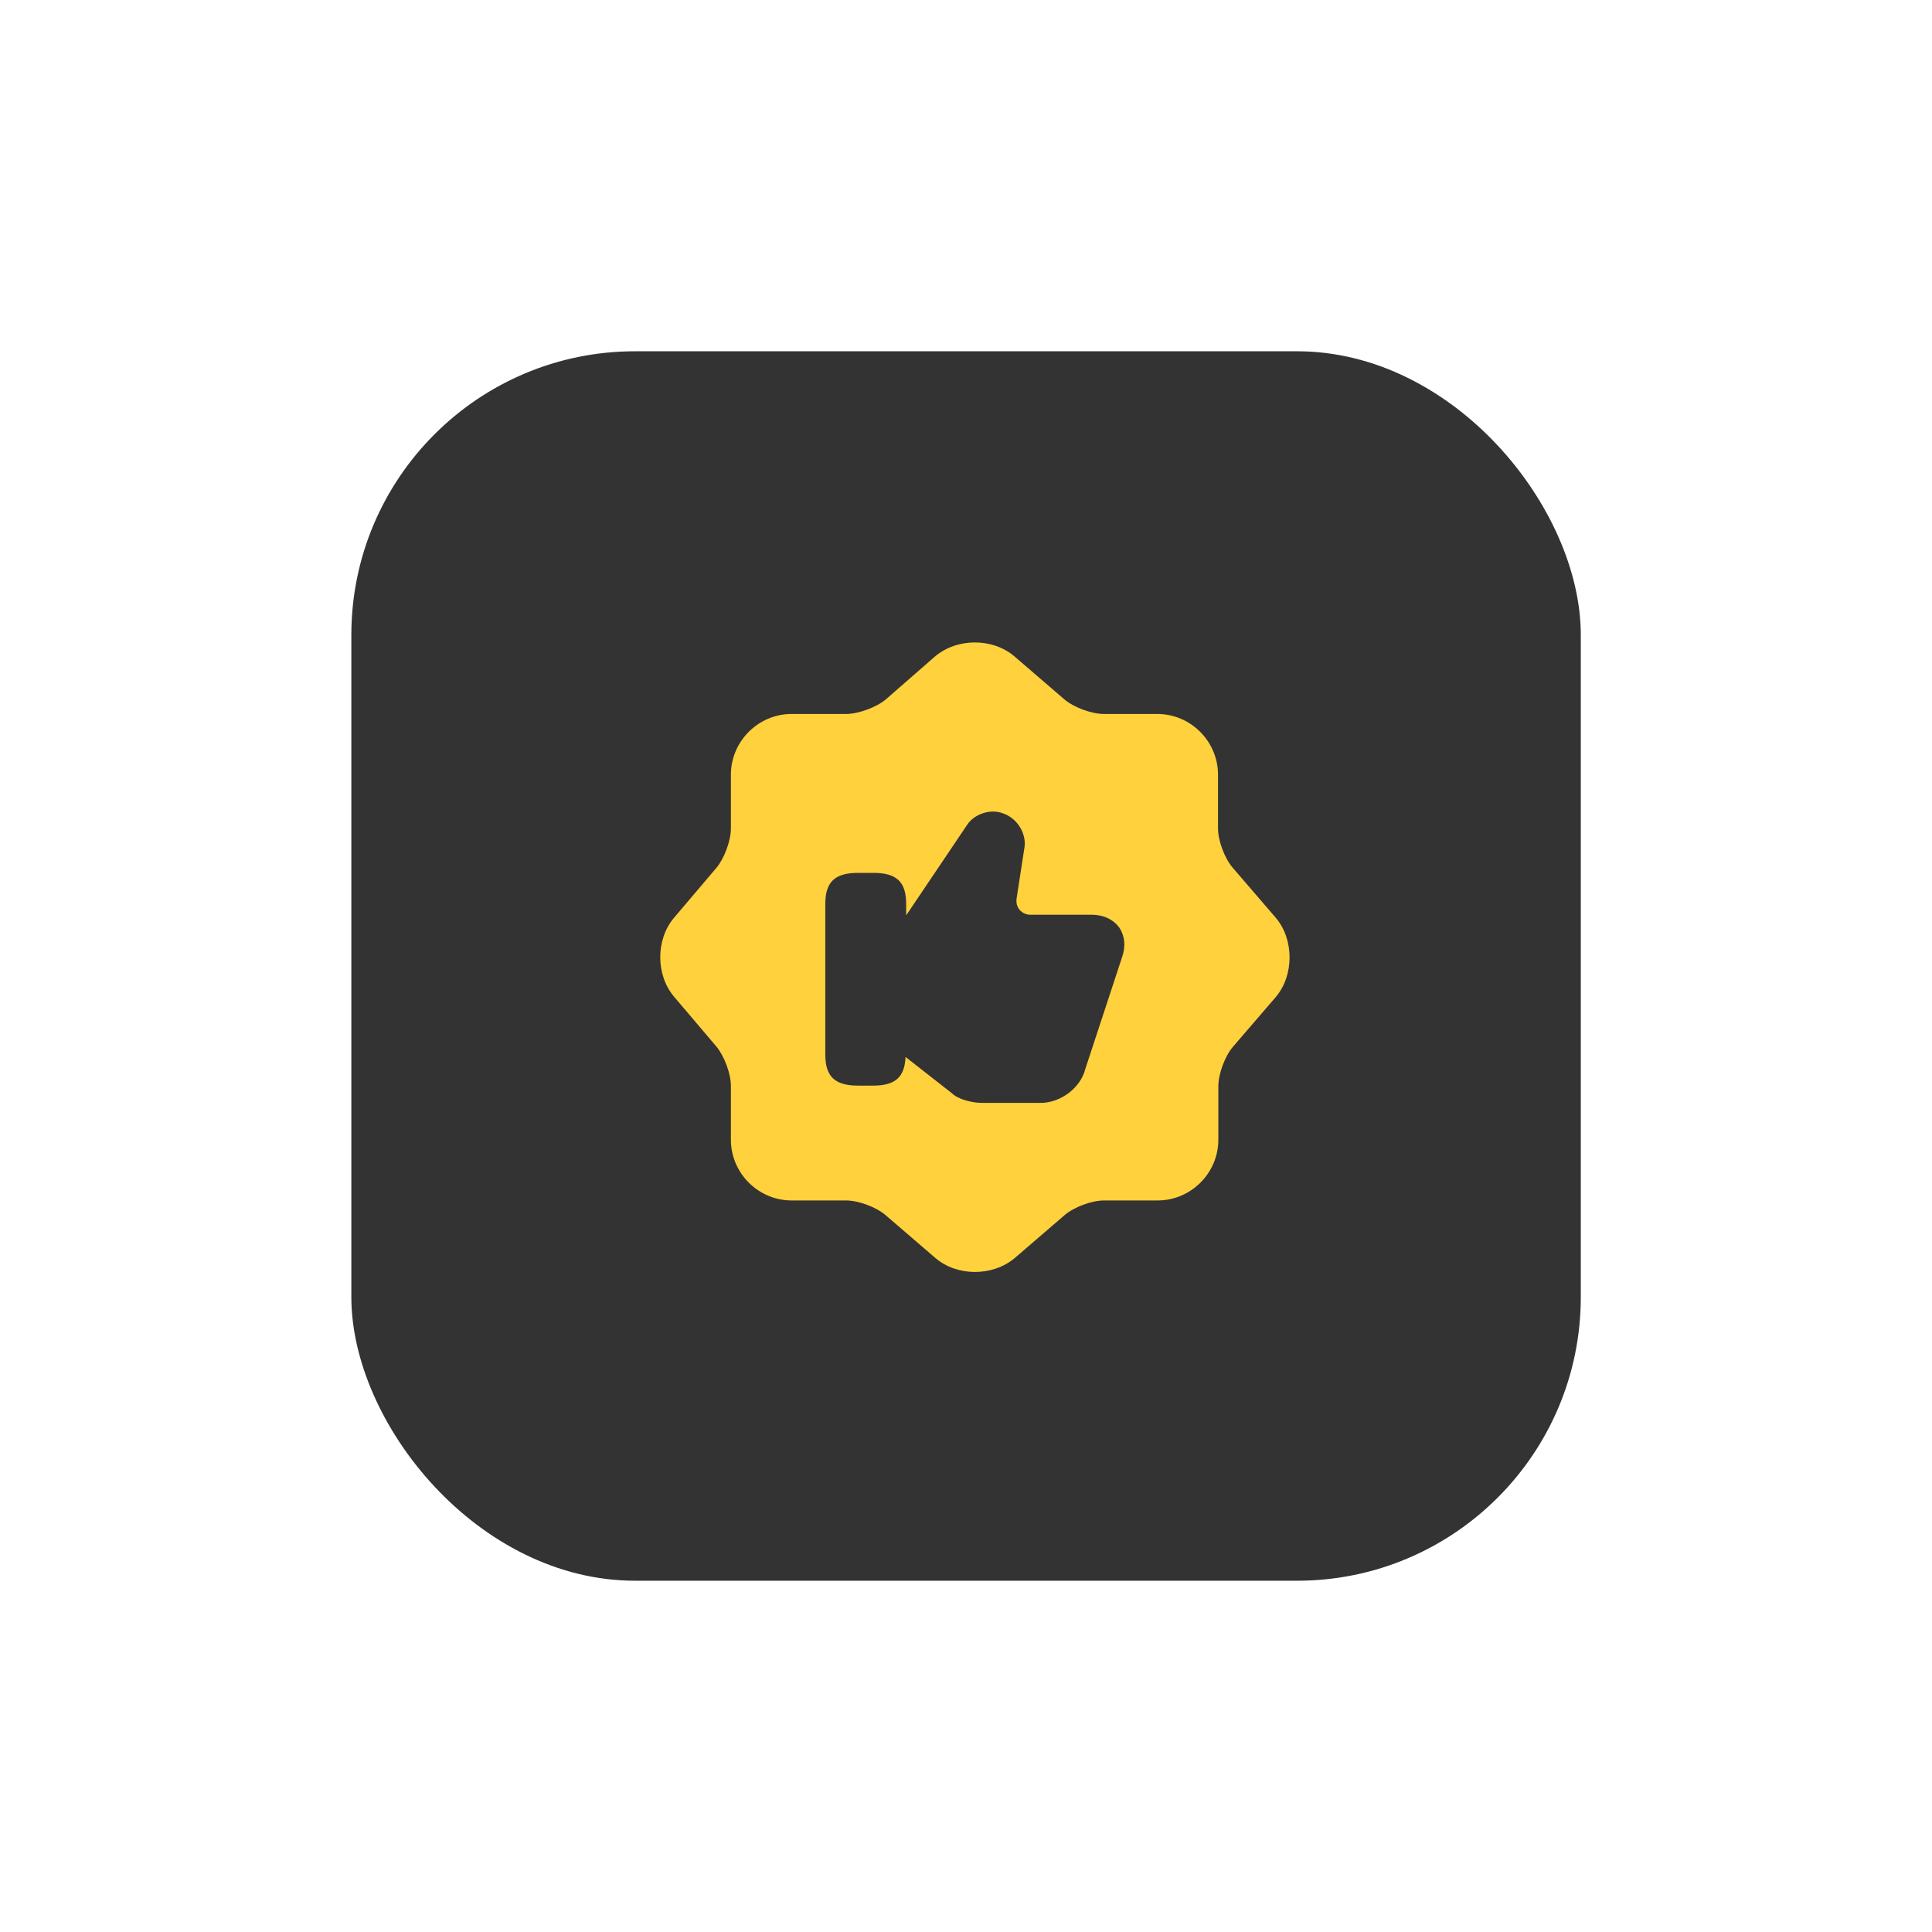 <?xml version="1.0" encoding="UTF-8"?> <svg xmlns="http://www.w3.org/2000/svg" width="110" height="110" viewBox="0 0 110 110" fill="none"><g filter="url(#filter0_d_92_2442)"><rect x="20.004" y="10" width="70" height="70" rx="16.154" fill="black" fill-opacity="0.8"></rect><path d="M72.628 42.242L70.191 39.411C69.725 38.874 69.349 37.871 69.349 37.154V34.108C69.349 32.209 67.79 30.65 65.891 30.65H62.845C62.147 30.65 61.125 30.274 60.588 29.808L57.757 27.371C56.521 26.314 54.496 26.314 53.242 27.371L50.429 29.826C49.892 30.274 48.87 30.65 48.172 30.65H45.072C43.173 30.65 41.614 32.209 41.614 34.108V37.172C41.614 37.871 41.238 38.874 40.79 39.411L38.371 42.26C37.332 43.496 37.332 45.503 38.371 46.739L40.79 49.588C41.238 50.126 41.614 51.129 41.614 51.828V54.891C41.614 56.791 43.173 58.349 45.072 58.349H48.172C48.87 58.349 49.892 58.726 50.429 59.191L53.26 61.628C54.496 62.685 56.521 62.685 57.775 61.628L60.606 59.191C61.143 58.726 62.147 58.349 62.863 58.349H65.909C67.808 58.349 69.367 56.791 69.367 54.891V51.846C69.367 51.147 69.743 50.126 70.209 49.588L72.646 46.757C73.685 45.521 73.685 43.478 72.628 42.242ZM63.885 44.5L61.788 50.878C61.52 51.935 60.391 52.795 59.244 52.795H55.929C55.356 52.795 54.55 52.598 54.192 52.24L51.558 50.179C51.504 51.326 50.984 51.81 49.712 51.81H48.852C47.527 51.81 46.989 51.29 46.989 50.036V41.472C46.989 40.218 47.527 39.698 48.852 39.698H49.73C51.056 39.698 51.594 40.218 51.594 41.472V42.117L55.069 36.957C55.428 36.401 56.342 36.007 57.112 36.312C57.954 36.599 58.492 37.53 58.312 38.354L57.882 41.149C57.847 41.4 57.9 41.633 58.062 41.812C58.205 41.974 58.42 42.081 58.653 42.081H62.147C62.827 42.081 63.401 42.35 63.741 42.834C64.046 43.299 64.1 43.891 63.885 44.5Z" fill="#FFD13D"></path></g><defs><filter id="filter0_d_92_2442" x="0.004" y="0" width="110" height="110" filterUnits="userSpaceOnUse" color-interpolation-filters="sRGB"><feFlood flood-opacity="0" result="BackgroundImageFix"></feFlood><feColorMatrix in="SourceAlpha" type="matrix" values="0 0 0 0 0 0 0 0 0 0 0 0 0 0 0 0 0 0 127 0" result="hardAlpha"></feColorMatrix><feOffset dy="10"></feOffset><feGaussianBlur stdDeviation="10"></feGaussianBlur><feComposite in2="hardAlpha" operator="out"></feComposite><feColorMatrix type="matrix" values="0 0 0 0 0 0 0 0 0 0 0 0 0 0 0 0 0 0 0.08 0"></feColorMatrix><feBlend mode="normal" in2="BackgroundImageFix" result="effect1_dropShadow_92_2442"></feBlend><feBlend mode="normal" in="SourceGraphic" in2="effect1_dropShadow_92_2442" result="shape"></feBlend></filter></defs></svg> 
